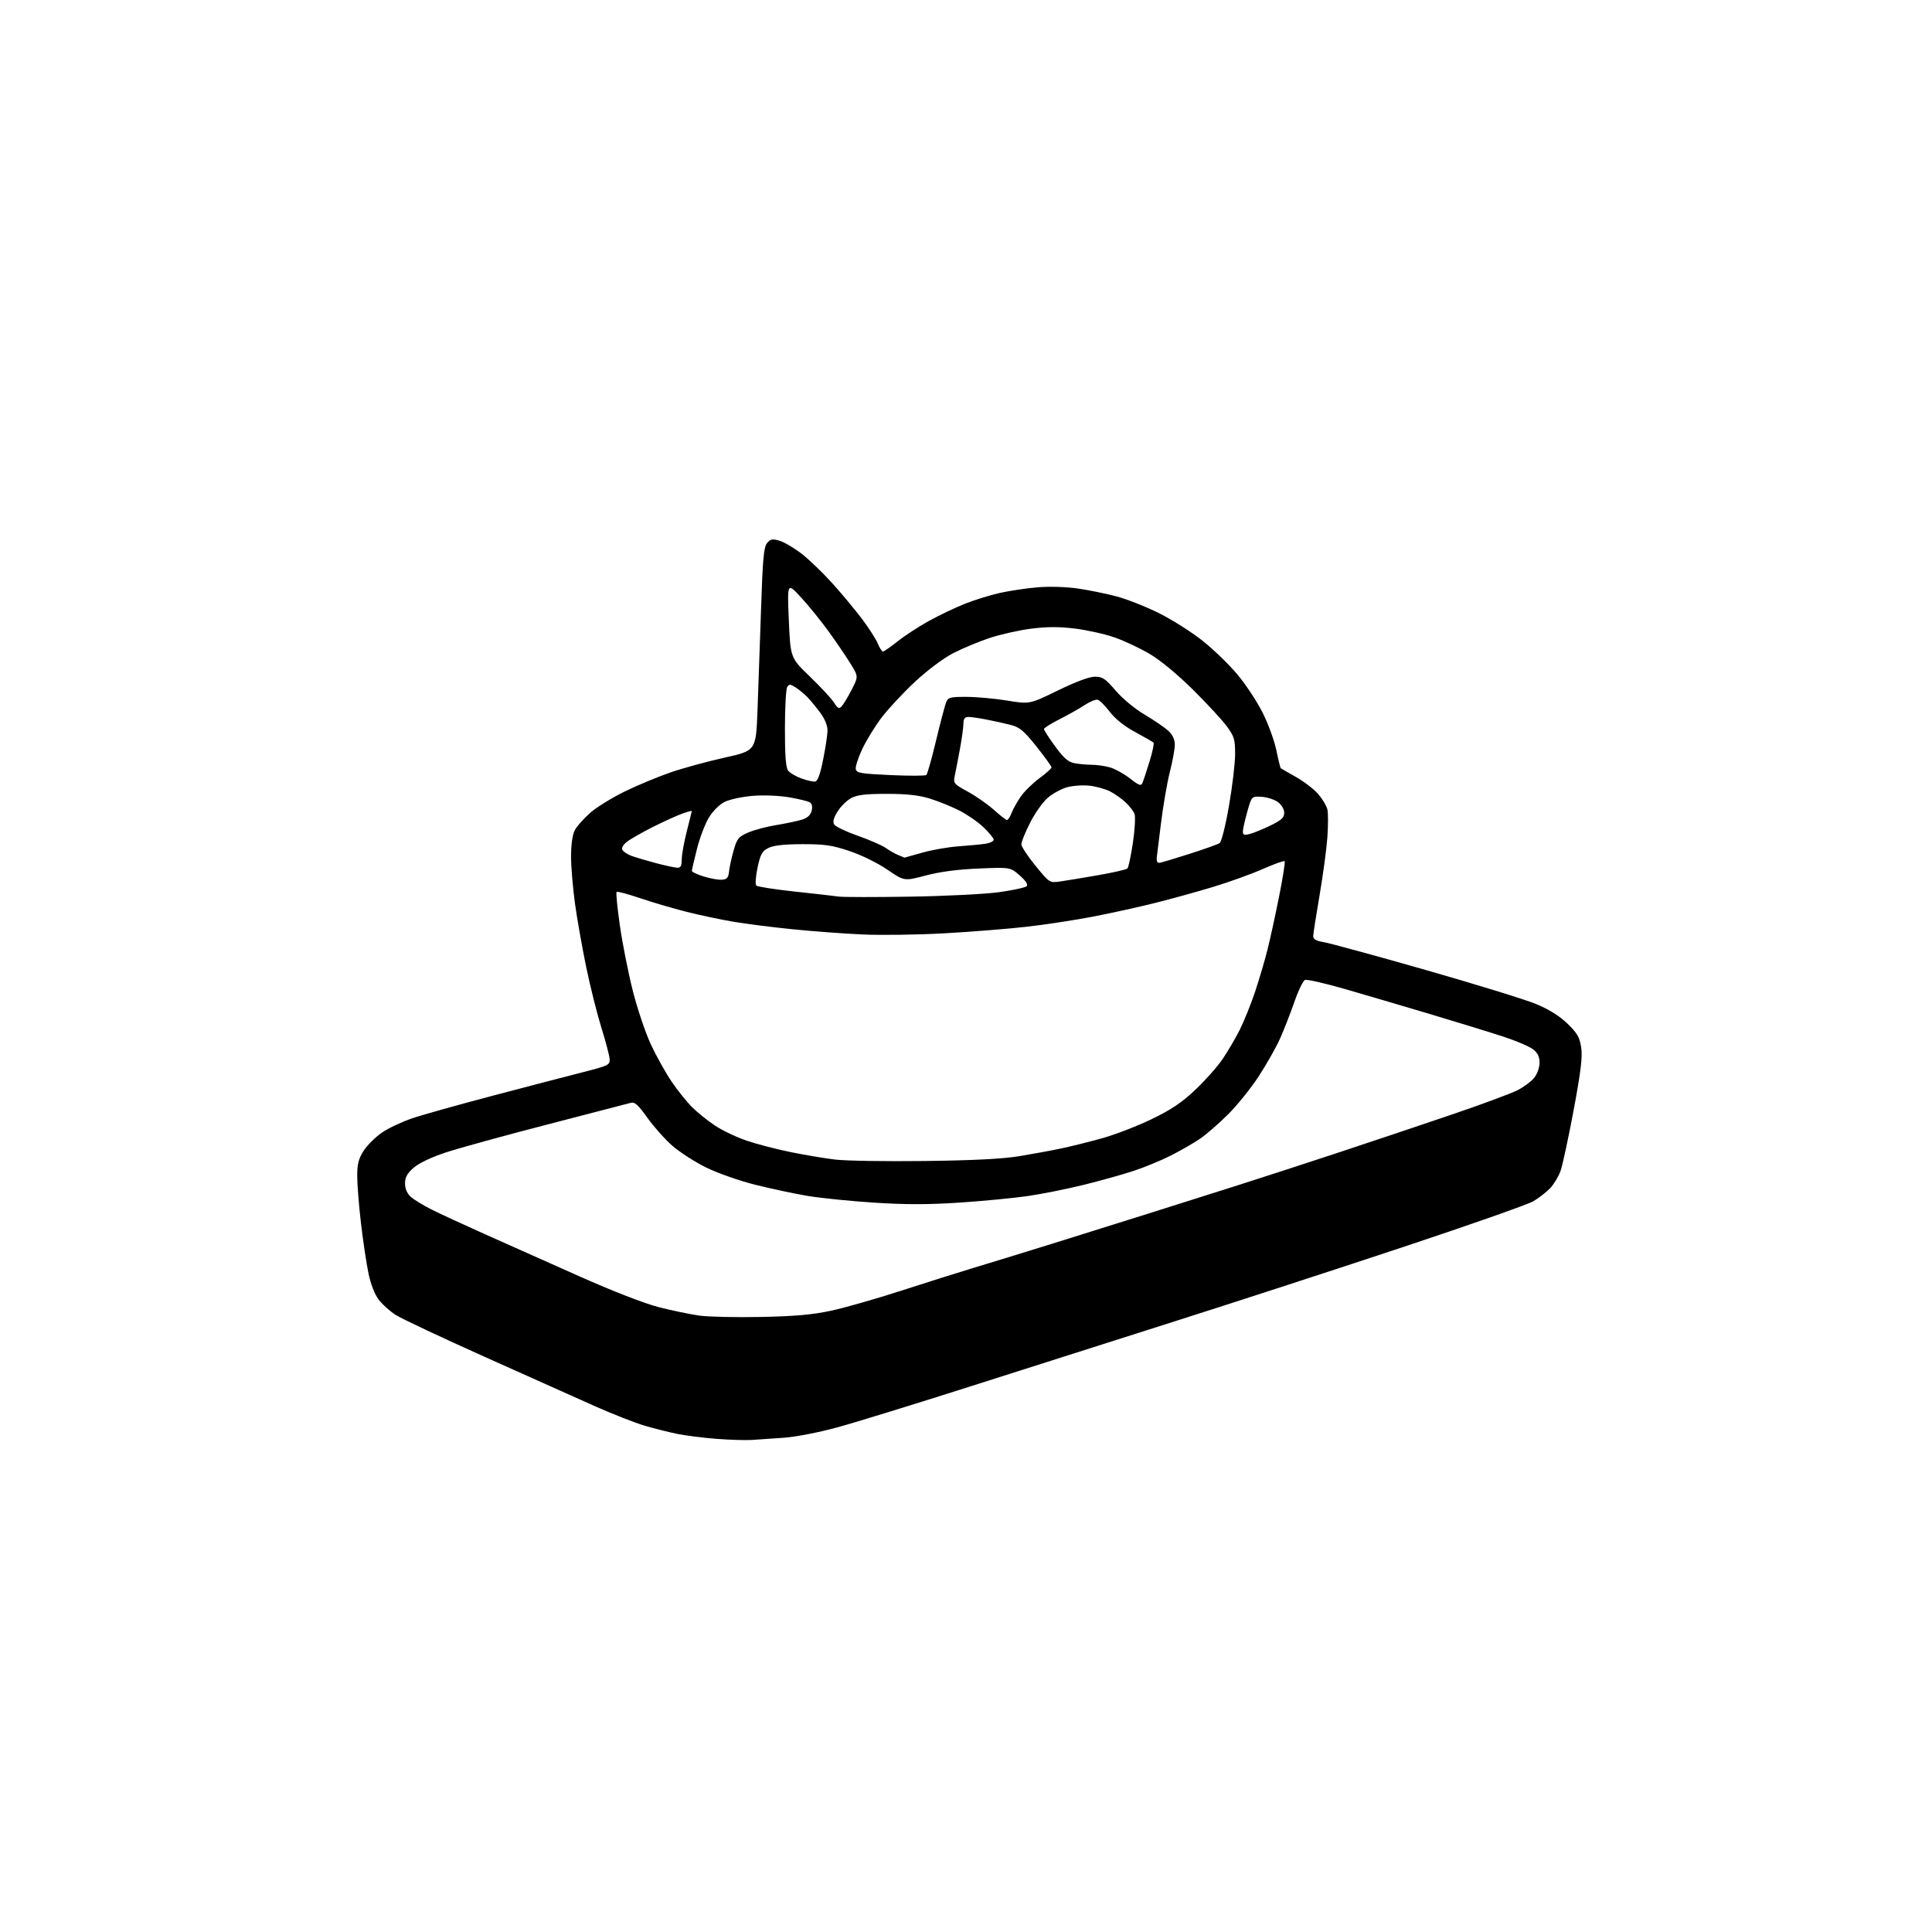 <?xml version="1.0" encoding="UTF-8" standalone="no"?>
<!-- Filename: 6e91771c02cfb41afd91b8143d2e79f508feda1bf842f893541df827b84e68f8.svg -->
<!-- Created with https://svgstud.io -->
<svg
  version="1.1"
  xmlns="http://www.w3.org/2000/svg"
  xmlns:xlink="http://www.w3.org/1999/xlink"
  xmlns:svg="http://www.w3.org/2000/svg"
  xmlns:rdf="http://www.w3.org/1999/02/22-rdf-syntax-ns#"
  xmlns:cc="http://creativecommons.org/ns#"
  xmlns:dc="http://purl.org/dc/elements/1.1/"
  viewBox="0 0 768 768"
  width="768"
  height="768"
  role="img"
  aria-labelledby="titleID descID"
>
  <title id="titleID">food leftovers</title>
  <desc id="descID">AI-generated SVG illustration: food leftovers, created on https://svgstud.io</desc>

  <rect width="100%" height="100%" fill="white" />


  <path stroke="none" fill="black" fill-rule="evenodd" d="M299.00,572.39C296.52,572.56 290.23,572.38 285.00,571.98C279.77,571.58 272.80,570.71 269.50,570.05C266.20,569.39 260.35,567.93 256.50,566.81C252.65,565.69 243.65,562.17 236.50,558.99C229.35,555.80 209.55,546.94 192.50,539.29C175.45,531.65 159.62,524.19 157.33,522.73C155.04,521.27 151.99,518.54 150.55,516.65C148.96,514.57 147.36,510.47 146.47,506.16C145.66,502.27 144.32,493.33 143.50,486.30C142.67,479.27 142.00,470.79 142.00,467.46C142.00,462.63 142.53,460.59 144.60,457.38C146.04,455.18 149.30,451.95 151.85,450.21C154.41,448.46 159.77,445.93 163.76,444.58C167.75,443.22 182.15,439.18 195.76,435.59C209.37,432.01 225.45,427.81 231.50,426.27C241.91,423.62 242.49,423.34 242.34,420.99C242.25,419.62 240.79,414.04 239.08,408.60C237.38,403.15 234.67,392.35 233.06,384.60C231.45,376.84 229.43,365.42 228.57,359.22C227.71,353.01 227.00,344.55 227.00,340.42C227.00,335.77 227.56,331.82 228.47,330.06C229.27,328.51 232.01,325.40 234.56,323.16C237.10,320.92 243.30,317.08 248.34,314.63C253.38,312.17 261.55,308.77 266.50,307.06C271.45,305.35 281.12,302.71 288.00,301.18C300.50,298.41 300.50,298.41 301.12,282.46C301.45,273.68 302.09,255.55 302.53,242.16C303.18,222.23 303.61,217.47 304.91,215.89C306.25,214.27 307.03,214.12 309.86,214.94C311.70,215.48 315.65,217.80 318.62,220.09C321.59,222.39 327.11,227.69 330.88,231.88C334.65,236.07 339.94,242.43 342.65,246.01C345.35,249.60 348.16,253.98 348.90,255.76C349.64,257.54 350.58,259.00 350.99,259.00C351.40,259.00 354.03,257.17 356.83,254.94C359.63,252.71 365.21,249.07 369.21,246.86C373.22,244.64 379.65,241.57 383.50,240.04C387.35,238.50 393.65,236.55 397.50,235.69C401.35,234.84 408.10,233.83 412.50,233.46C417.19,233.07 423.81,233.27 428.50,233.95C432.90,234.59 439.87,236.02 444.00,237.12C448.12,238.23 455.68,241.22 460.79,243.77C465.90,246.33 473.64,251.23 477.98,254.66C482.32,258.10 488.62,264.19 491.96,268.20C495.31,272.22 499.84,279.10 502.02,283.50C504.21,287.90 506.62,294.56 507.39,298.31C508.15,302.05 508.94,305.24 509.14,305.39C509.34,305.55 512.05,307.11 515.17,308.87C518.29,310.62 522.22,313.63 523.91,315.55C525.59,317.47 527.27,320.21 527.63,321.65C527.99,323.08 528.00,328.14 527.65,332.88C527.31,337.62 525.90,348.02 524.53,356.00C523.16,363.98 522.03,371.25 522.02,372.16C522.01,373.34 523.23,374.03 526.25,374.53C528.59,374.92 546.80,379.89 566.73,385.58C586.66,391.27 606.42,397.37 610.66,399.13C615.76,401.25 619.95,403.88 623.09,406.92C627.03,410.74 627.94,412.32 628.55,416.42C629.11,420.19 628.41,425.97 625.54,441.33C623.48,452.32 621.15,463.15 620.36,465.40C619.57,467.64 617.70,470.76 616.21,472.33C614.72,473.89 611.70,476.23 609.50,477.53C607.30,478.82 583.67,487.12 557.00,495.97C530.33,504.82 490.05,517.92 467.50,525.08C444.95,532.24 408.27,543.92 386.00,551.03C363.73,558.14 339.71,565.53 332.63,567.46C325.48,569.41 316.14,571.22 311.63,571.52C307.16,571.82 301.48,572.21 299.00,572.39zM302.50,523.51C315.96,523.24 322.98,522.62 330.35,521.03C335.77,519.87 348.37,516.27 358.35,513.04C368.33,509.80 381.23,505.74 387.00,504.00C392.77,502.27 406.95,497.91 418.50,494.32C430.05,490.73 447.82,485.16 458.00,481.94C468.18,478.72 483.48,473.88 492.00,471.18C500.52,468.48 518.52,462.63 532.00,458.18C545.48,453.72 565.95,446.86 577.50,442.92C589.05,438.99 600.59,434.71 603.15,433.42C605.71,432.12 608.75,429.87 609.90,428.40C611.07,426.92 612.00,424.27 612.00,422.44C612.00,420.10 611.26,418.56 609.45,417.14C608.04,416.03 602.76,413.77 597.70,412.11C592.64,410.46 579.50,406.41 568.50,403.12C557.50,399.84 542.12,395.31 534.33,393.07C526.54,390.83 519.53,389.24 518.77,389.54C518.00,389.83 516.09,393.77 514.53,398.29C512.96,402.80 510.40,409.36 508.84,412.85C507.27,416.35 503.46,423.09 500.37,427.84C497.27,432.58 491.76,439.43 488.12,443.04C484.48,446.66 479.48,451.00 477.00,452.69C474.52,454.37 469.35,457.35 465.50,459.31C461.65,461.27 454.90,464.05 450.50,465.49C446.10,466.94 437.15,469.43 430.60,471.04C424.06,472.65 414.16,474.63 408.60,475.44C403.05,476.25 390.84,477.43 381.48,478.05C369.00,478.87 359.94,478.88 347.48,478.07C338.14,477.47 326.23,476.26 321.00,475.39C315.77,474.51 306.37,472.50 300.10,470.93C293.79,469.34 285.08,466.27 280.60,464.05C276.14,461.84 270.13,457.96 267.24,455.43C264.34,452.90 259.89,447.90 257.34,444.33C253.55,439.02 252.33,437.95 250.61,438.43C249.45,438.75 234.55,442.62 217.50,447.03C200.45,451.44 182.29,456.44 177.15,458.14C171.43,460.03 166.49,462.39 164.40,464.22C161.85,466.46 161.00,468.02 161.00,470.43C161.00,472.49 161.81,474.39 163.25,475.72C164.49,476.85 168.26,479.16 171.63,480.84C175.00,482.53 184.45,486.90 192.63,490.55C200.81,494.21 217.62,501.71 230.00,507.22C243.68,513.31 256.22,518.18 262.00,519.65C267.23,520.98 274.43,522.47 278.00,522.97C281.57,523.47 292.60,523.71 302.50,523.51zM367.50,461.52C386.66,461.29 398.51,460.69 405.04,459.62C410.29,458.76 417.85,457.37 421.84,456.53C425.84,455.69 433.24,453.84 438.30,452.42C443.36,451.00 452.11,447.62 457.75,444.90C465.53,441.15 469.71,438.35 475.13,433.24C479.04,429.55 483.93,424.04 485.99,421.01C488.04,417.98 491.10,412.78 492.77,409.46C494.45,406.13 497.18,399.38 498.84,394.46C500.49,389.53 502.75,381.90 503.85,377.50C504.95,373.10 507.04,363.50 508.50,356.16C509.96,348.83 510.94,342.60 510.67,342.33C510.40,342.06 506.48,343.47 501.96,345.46C497.44,347.45 488.60,350.63 482.31,352.54C476.03,354.44 465.63,357.32 459.19,358.93C452.76,360.55 441.65,362.99 434.50,364.37C427.35,365.75 415.43,367.57 408.00,368.41C400.57,369.25 385.95,370.42 375.50,371.00C365.05,371.59 350.43,371.80 343.00,371.47C335.57,371.14 322.98,370.20 315.00,369.39C307.02,368.59 296.45,367.24 291.50,366.40C286.55,365.56 278.16,363.79 272.86,362.45C267.55,361.11 259.25,358.67 254.42,357.03C249.58,355.38 245.39,354.27 245.10,354.56C244.82,354.85 245.39,360.80 246.39,367.79C247.39,374.78 249.68,386.40 251.49,393.62C253.30,400.83 256.57,410.56 258.76,415.24C260.95,419.91 264.66,426.55 266.99,429.98C269.32,433.42 272.97,437.97 275.09,440.09C277.21,442.21 281.32,445.52 284.22,447.44C287.12,449.37 292.79,452.07 296.81,453.43C300.82,454.80 308.70,456.85 314.31,457.98C319.91,459.12 327.88,460.46 332.00,460.95C336.12,461.45 352.10,461.71 367.50,461.52zM362.00,356.43C376.02,356.21 391.92,355.40 397.33,354.63C402.74,353.87 407.60,352.80 408.13,352.27C408.76,351.64 407.78,350.14 405.36,348.01C401.62,344.73 401.62,344.73 389.06,345.25C380.70,345.60 373.65,346.53 367.97,348.03C359.44,350.29 359.44,350.29 352.72,345.69C348.92,343.09 342.41,339.88 337.75,338.32C330.81,336.00 327.84,335.56 319.00,335.57C311.82,335.58 307.55,336.05 305.51,337.05C302.95,338.31 302.32,339.44 301.15,344.85C300.40,348.36 300.17,351.56 300.64,352.02C301.11,352.49 308.02,353.56 316.00,354.42C323.98,355.28 331.85,356.17 333.50,356.41C335.15,356.64 347.98,356.66 362.00,356.43zM421.36,350.41C423.64,350.09 430.43,348.97 436.45,347.92C442.47,346.87 447.74,345.66 448.17,345.23C448.59,344.81 449.58,340.19 450.35,334.98C451.12,329.77 451.41,324.60 450.98,323.50C450.55,322.40 448.92,320.31 447.35,318.86C445.78,317.41 443.01,315.48 441.20,314.56C439.38,313.64 435.78,312.64 433.20,312.34C430.61,312.03 426.58,312.30 424.24,312.93C421.89,313.57 418.37,315.49 416.42,317.21C414.46,318.93 411.31,323.40 409.43,327.14C407.54,330.89 406.00,334.70 406.00,335.61C406.00,336.53 408.52,340.36 411.61,344.13C417.19,350.96 417.24,350.99 421.36,350.41zM287.00,349.70C288.99,349.54 289.56,348.89 289.80,346.50C289.96,344.85 290.77,341.10 291.60,338.17C292.94,333.40 293.54,332.65 297.30,330.99C299.61,329.97 304.65,328.62 308.50,327.99C312.35,327.36 316.96,326.39 318.75,325.84C320.97,325.16 322.20,324.04 322.64,322.31C323.05,320.68 322.79,319.49 321.91,318.95C321.16,318.48 317.40,317.57 313.55,316.92C309.52,316.24 303.40,316.01 299.10,316.37C295.00,316.72 290.05,317.79 288.09,318.75C286.00,319.78 283.40,322.36 281.79,325.00C280.28,327.48 278.14,333.10 277.04,337.50C275.93,341.90 275.02,345.82 275.02,346.22C275.01,346.62 277.14,347.61 279.75,348.42C282.36,349.24 285.62,349.81 287.00,349.70zM269.25,344.94C270.58,344.99 271.00,344.20 271.00,341.66C271.00,339.82 271.90,334.80 273.00,330.50C274.10,326.20 275.00,322.55 275.00,322.38C275.00,322.22 273.30,322.69 271.22,323.42C269.14,324.16 263.86,326.56 259.47,328.76C255.09,330.97 250.42,333.65 249.09,334.72C247.63,335.91 246.98,337.16 247.44,337.90C247.85,338.57 249.39,339.59 250.85,340.15C252.31,340.72 256.65,342.01 260.50,343.04C264.35,344.06 268.29,344.91 269.25,344.94zM460.83,343.00C461.29,343.00 466.58,341.43 472.58,339.51C478.59,337.59 484.09,335.63 484.80,335.17C485.54,334.69 487.16,328.28 488.53,320.41C489.86,312.76 490.96,303.53 490.97,299.90C491.00,294.05 490.64,292.80 487.82,288.90C486.07,286.48 480.04,279.94 474.42,274.36C468.29,268.27 461.39,262.54 457.16,260.03C453.28,257.72 446.93,254.73 443.05,253.38C439.16,252.03 432.06,250.45 427.27,249.86C421.00,249.09 416.13,249.11 409.85,249.91C405.06,250.53 397.62,252.20 393.32,253.63C389.02,255.05 382.48,257.80 378.78,259.72C374.87,261.75 368.53,266.52 363.59,271.14C358.93,275.50 353.00,281.87 350.41,285.29C347.83,288.70 344.39,294.30 342.78,297.72C341.16,301.14 339.99,304.74 340.18,305.72C340.48,307.29 342.15,307.57 354.01,308.11C361.43,308.45 367.83,308.43 368.24,308.07C368.64,307.72 370.37,301.59 372.08,294.46C373.79,287.33 375.59,280.49 376.07,279.25C376.88,277.20 377.61,277.00 384.23,277.02C388.23,277.03 395.50,277.69 400.39,278.49C409.29,279.95 409.29,279.95 420.51,274.48C427.61,271.01 433.01,269.00 435.24,269.00C438.27,269.00 439.41,269.77 443.46,274.50C446.16,277.67 451.07,281.74 455.02,284.08C458.79,286.32 463.03,289.22 464.44,290.53C466.14,292.10 467.00,293.96 467.00,296.04C467.00,297.76 466.12,302.62 465.04,306.84C463.96,311.06 462.37,320.31 461.49,327.40C460.62,334.49 459.87,340.56 459.83,340.89C459.79,341.23 459.82,341.84 459.88,342.25C459.95,342.66 460.38,343.00 460.83,343.00zM359.50,340.94C359.50,340.97 362.65,340.09 366.50,338.98C370.35,337.87 376.88,336.72 381.00,336.43C385.12,336.13 389.96,335.67 391.75,335.40C393.54,335.13 395.00,334.41 395.00,333.80C395.00,333.19 393.17,330.95 390.94,328.83C388.71,326.71 384.32,323.69 381.19,322.11C378.06,320.54 372.80,318.43 369.50,317.41C365.22,316.10 360.36,315.57 352.50,315.57C344.09,315.57 340.76,315.97 338.35,317.26C336.61,318.19 334.18,320.60 332.93,322.61C331.34,325.18 330.96,326.71 331.62,327.76C332.14,328.59 336.38,330.61 341.04,332.25C345.69,333.88 350.69,336.07 352.15,337.11C353.60,338.14 355.85,339.41 357.15,339.93C358.44,340.45 359.50,340.90 359.50,340.94zM496.75,331.53C498.26,331.15 501.98,329.64 505.00,328.17C509.39,326.04 510.50,325.02 510.50,323.11C510.50,321.72 509.45,319.93 508.00,318.85C506.62,317.83 503.71,316.88 501.53,316.75C497.56,316.50 497.56,316.50 495.86,322.50C494.93,325.80 494.12,329.34 494.08,330.36C494.01,331.90 494.48,332.10 496.75,331.53zM400.27,325.96C400.70,325.98 401.51,324.76 402.08,323.25C402.65,321.74 404.28,318.80 405.71,316.72C407.14,314.64 410.49,311.34 413.16,309.38C415.82,307.43 418.00,305.48 418.00,305.04C418.00,304.61 415.31,300.89 412.02,296.76C407.00,290.47 405.35,289.09 401.77,288.17C399.42,287.57 395.12,286.61 392.20,286.04C389.29,285.47 386.02,285.00 384.95,285.00C383.50,285.00 382.99,285.70 382.97,287.75C382.95,289.26 382.31,293.88 381.54,298.00C380.78,302.12 379.86,306.85 379.51,308.50C378.90,311.34 379.18,311.67 384.80,314.74C388.06,316.53 392.70,319.77 395.11,321.95C397.53,324.13 399.85,325.94 400.27,325.96zM454.18,311.15C454.56,310.24 455.82,306.41 456.98,302.63C458.15,298.86 458.85,295.52 458.54,295.21C458.23,294.90 454.95,293.01 451.24,291.00C446.90,288.65 443.30,285.78 441.14,282.93C439.28,280.49 437.12,278.35 436.32,278.16C435.52,277.98 433.17,278.94 431.11,280.31C429.05,281.67 424.58,284.19 421.18,285.91C417.78,287.62 415.00,289.38 415.00,289.81C415.00,290.25 416.98,293.33 419.41,296.66C422.76,301.26 424.59,302.87 427.03,303.36C428.80,303.71 431.88,304.00 433.88,304.01C435.87,304.01 439.14,304.47 441.13,305.02C443.13,305.58 446.73,307.55 449.13,309.41C452.88,312.32 453.60,312.56 454.18,311.15zM324.00,310.68C325.04,310.54 326.02,307.88 327.20,301.99C328.14,297.32 328.93,292.11 328.95,290.40C328.98,288.50 327.89,285.79 326.12,283.40C324.54,281.26 322.27,278.48 321.08,277.24C319.89,276.00 317.77,274.24 316.37,273.32C314.20,271.90 313.70,271.87 312.93,273.08C312.44,273.86 312.02,281.28 312.02,289.56C312.00,300.07 312.38,305.12 313.25,306.29C313.94,307.21 316.30,308.62 318.50,309.42C320.70,310.23 323.18,310.79 324.00,310.68zM334.55,280.81C335.24,280.09 337.03,277.12 338.53,274.21C341.25,268.92 341.25,268.92 338.03,263.71C336.25,260.84 332.36,255.12 329.38,251.00C326.40,246.88 321.48,240.80 318.44,237.50C312.93,231.50 312.93,231.50 313.57,246.50C314.21,261.50 314.21,261.50 322.00,269.00C326.28,273.12 330.58,277.76 331.55,279.31C332.98,281.60 333.54,281.88 334.55,280.81z" />

</svg>
